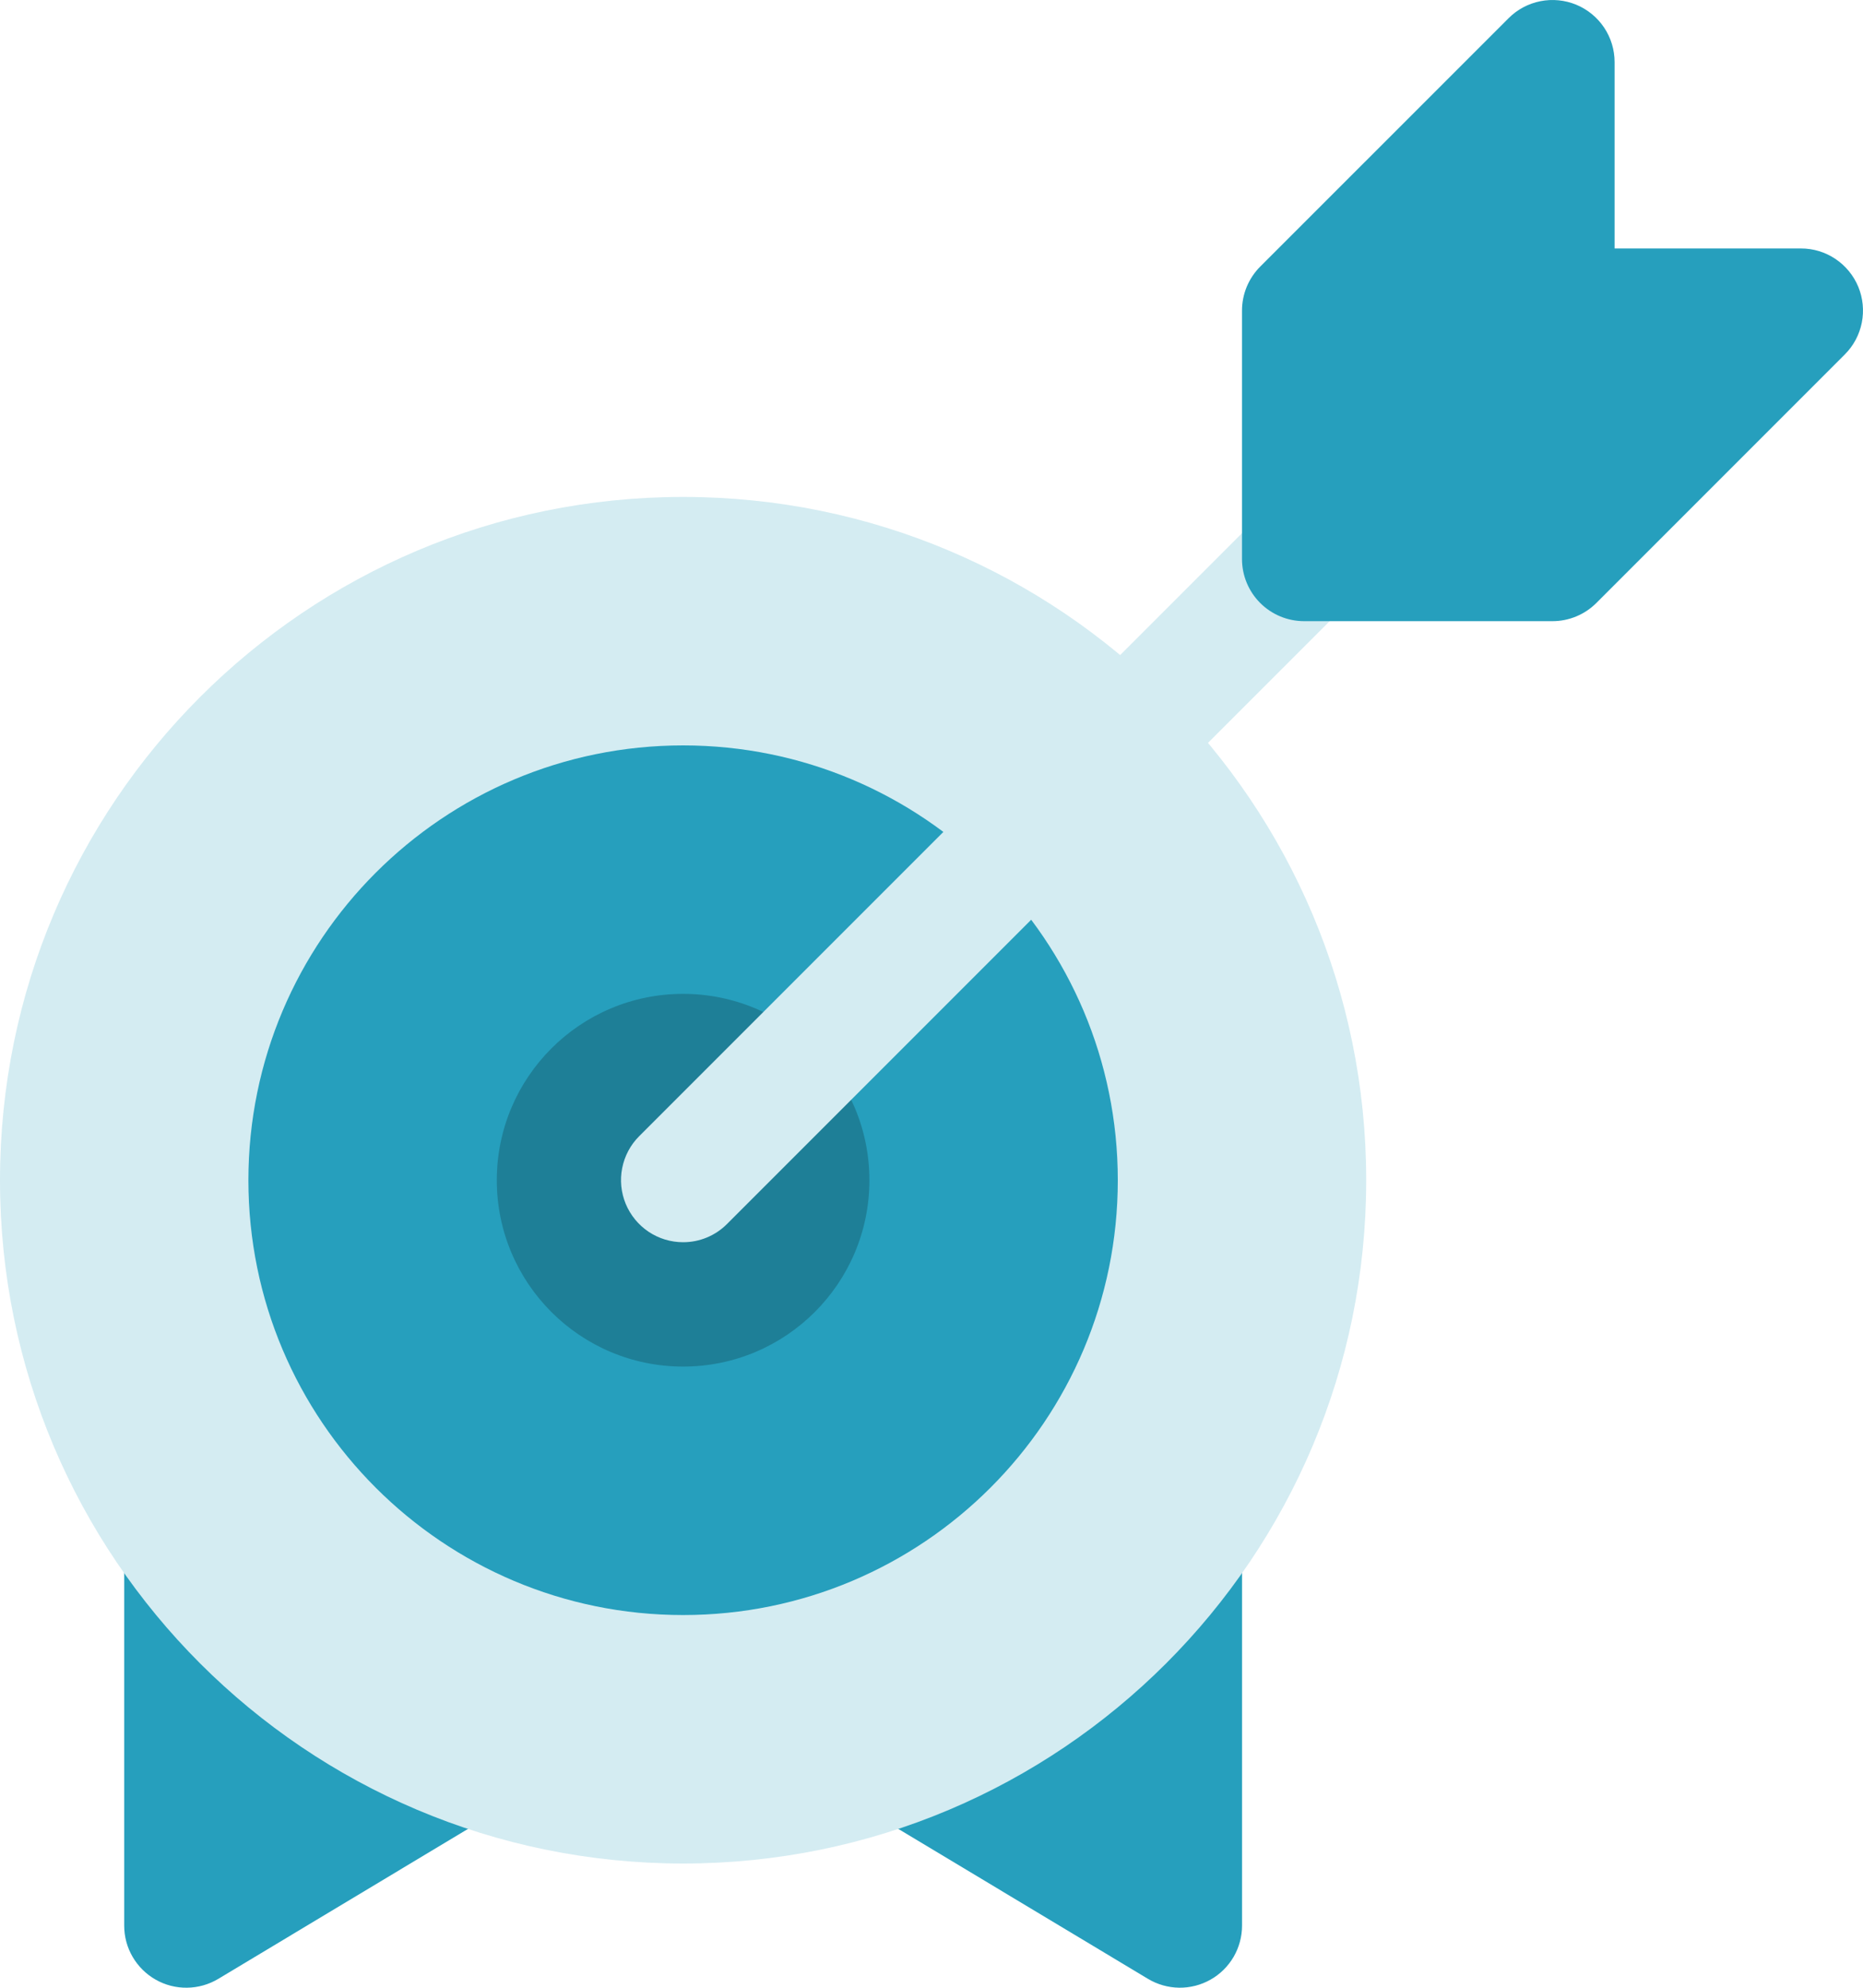 <?xml version="1.0" encoding="UTF-8"?> <svg xmlns="http://www.w3.org/2000/svg" width="45" height="48" viewBox="0 0 45 48" fill="none"><path d="M11.68 41.108C9.299 40.199 7.225 38.631 5.702 36.587C5.513 36.334 5.25 36.148 4.95 36.053C4.649 35.959 4.326 35.962 4.027 36.061C3.728 36.16 3.468 36.351 3.284 36.607C3.099 36.862 3 37.169 3 37.485V46.499C3 46.765 3.07 47.026 3.204 47.255C3.338 47.484 3.53 47.674 3.761 47.805C3.992 47.936 4.254 48.003 4.519 47.999C4.785 47.996 5.044 47.922 5.272 47.786L11.917 43.796C12.158 43.651 12.354 43.441 12.482 43.19C12.61 42.94 12.664 42.658 12.639 42.377C12.615 42.097 12.512 41.829 12.342 41.605C12.172 41.38 11.943 41.208 11.68 41.108Z" fill="#269FBD"></path><path d="M28.974 36.061C28.675 35.962 28.353 35.959 28.052 36.053C27.752 36.148 27.489 36.334 27.3 36.586C25.776 38.63 23.702 40.198 21.321 41.107C21.058 41.207 20.828 41.38 20.659 41.604C20.489 41.829 20.386 42.096 20.361 42.377C20.337 42.657 20.391 42.939 20.519 43.19C20.647 43.441 20.843 43.65 21.084 43.795L27.729 47.785C27.957 47.922 28.217 47.995 28.482 47.999C28.747 48.002 29.009 47.935 29.24 47.804C29.471 47.674 29.663 47.484 29.797 47.255C29.931 47.025 30.001 46.764 30.001 46.499V37.484C30.001 37.169 29.902 36.862 29.718 36.607C29.533 36.351 29.273 36.16 28.974 36.061Z" fill="#269FBD"></path><path d="M16.5 45C25.613 45 33 37.613 33 28.5C33 19.387 25.613 12 16.5 12C7.387 12 0 19.387 0 28.5C0 37.613 7.387 45 16.5 45Z" fill="#D4ECF2"></path><path d="M16.5 39C22.299 39 27 34.299 27 28.5C27 22.701 22.299 18 16.5 18C10.701 18 6 22.701 6 28.5C6 34.299 10.701 39 16.5 39Z" fill="#269FBD"></path><path d="M16.5 33C18.985 33 21 30.985 21 28.5C21 26.015 18.985 24 16.5 24C14.015 24 12 26.015 12 28.5C12 30.985 14.015 33 16.5 33Z" fill="#1E7F97"></path><path d="M16.5 29.997C16.203 29.997 15.913 29.909 15.666 29.744C15.42 29.579 15.228 29.345 15.114 29.071C15.001 28.797 14.971 28.495 15.029 28.205C15.087 27.914 15.229 27.646 15.439 27.437L30.439 12.437C30.722 12.164 31.101 12.012 31.494 12.016C31.887 12.019 32.264 12.177 32.542 12.455C32.82 12.733 32.978 13.109 32.981 13.503C32.984 13.896 32.833 14.275 32.56 14.558L17.56 29.558C17.421 29.697 17.256 29.808 17.074 29.883C16.892 29.959 16.697 29.997 16.5 29.997Z" fill="#D4ECF2"></path><path d="M44.886 6.925C44.772 6.651 44.58 6.417 44.333 6.252C44.087 6.087 43.797 5.999 43.5 6H39V1.5C39 1.203 38.912 0.913 38.747 0.666C38.582 0.42 38.348 0.228 38.074 0.114C37.8 0.001 37.498 -0.029 37.207 0.029C36.916 0.087 36.649 0.229 36.44 0.439L30.439 6.439C30.3 6.578 30.19 6.744 30.114 6.926C30.039 7.108 30 7.303 30 7.5V13.5C30 13.897 30.158 14.279 30.439 14.56C30.721 14.842 31.102 15 31.5 15H37.5C37.697 15 37.892 14.961 38.074 14.885C38.256 14.81 38.421 14.699 38.56 14.56L44.56 8.56C44.77 8.351 44.913 8.083 44.971 7.792C45.029 7.501 44.999 7.199 44.886 6.925Z" fill="#269FBD"></path></svg> 